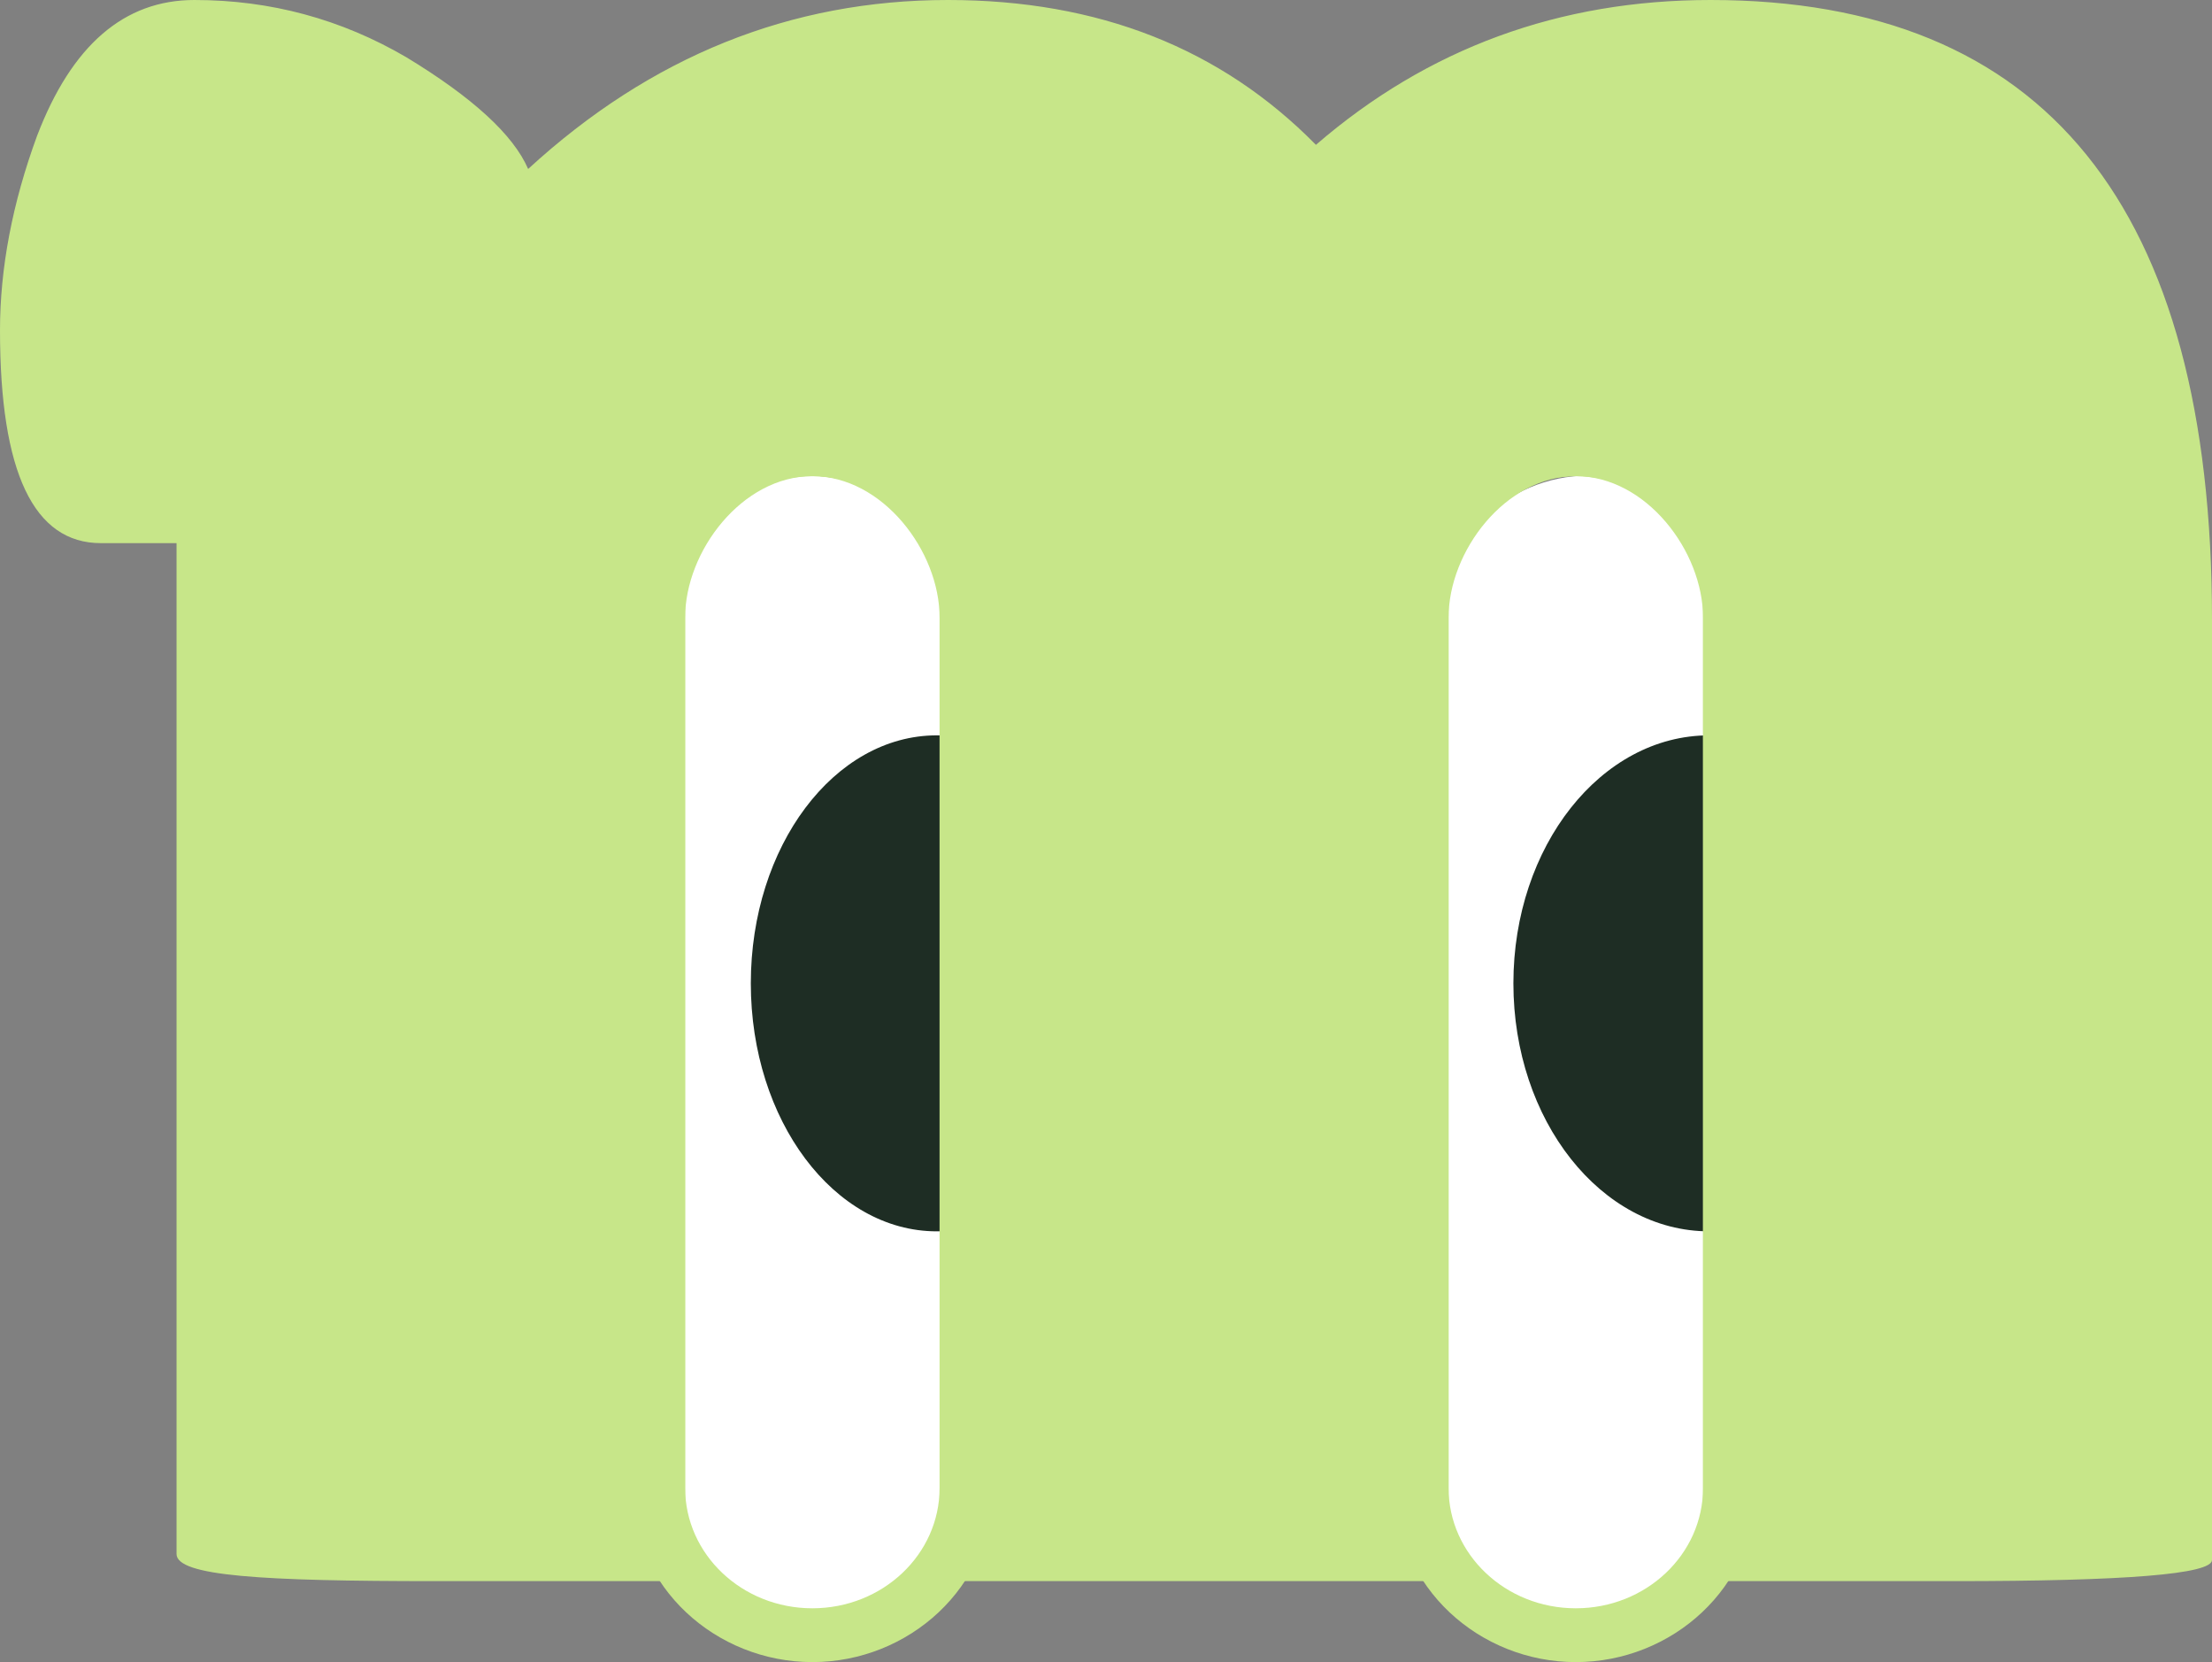 <?xml version="1.0" encoding="UTF-8"?> <svg xmlns="http://www.w3.org/2000/svg" width="201" height="151" viewBox="0 0 201 151" fill="none"><rect x="0" y="0" width="201" height="151" fill="#808080" stroke="none"/><path d="M87.089 56.964C87.089 49.364 80.932 43.203 73.338 43.203C65.743 43.203 59.587 49.364 59.587 56.964L59.587 134.945C59.587 142.545 65.743 148.706 73.338 148.706C80.932 148.706 87.089 142.545 87.089 134.945L87.089 56.964Z" fill="white"></path><path d="M158.135 56.964C158.135 49.364 151.978 43.203 144.384 43.203C136.79 43.203 130.633 49.364 130.633 56.964L130.633 134.945C130.633 142.545 136.79 148.706 144.384 148.706C151.978 148.706 158.135 142.545 158.135 134.945L158.135 56.964Z" fill="white"></path><path d="M137.519 89.336C137.519 101.779 145.483 111.866 155.307 111.866C165.131 111.866 173.094 101.779 173.094 89.336C173.094 76.893 165.131 66.806 155.307 66.806C145.483 66.806 137.519 76.893 137.519 89.336Z" fill="#1E2D24"></path><path d="M68.225 89.336C68.225 101.779 75.791 111.866 85.123 111.866C94.456 111.866 102.022 101.779 102.022 89.336C102.022 76.893 94.456 66.806 85.123 66.806C75.791 66.806 68.225 76.893 68.225 89.336Z" fill="#1E2D24"></path><path fill-rule="evenodd" clip-rule="evenodd" d="M126.804 56.111L126.804 135.177C126.804 144.228 134.459 151 143.19 151C151.921 151 159.576 144.228 159.576 135.177L159.576 56.111C159.576 47.06 151.921 40.289 143.19 40.289C134.459 40.289 126.804 47.06 126.804 56.111ZM57.432 56.111L57.432 135.177C57.432 144.228 65.088 151 73.818 151C82.549 151 90.204 144.228 90.204 135.177L90.204 56.111C90.204 47.06 82.549 40.289 73.818 40.289C65.087 40.289 57.432 47.06 57.432 56.111ZM143.19 43.258C149.575 43.258 154.752 50.072 154.752 56.111L154.752 135.177C154.752 141.216 149.575 146.112 143.19 146.112C136.805 146.112 131.628 141.216 131.628 135.177L131.628 56.111C131.628 50.072 136.805 43.258 143.19 43.258ZM73.818 43.258C80.204 43.258 85.38 50.072 85.38 56.111L85.38 135.177C85.38 141.216 80.204 146.112 73.818 146.112C67.433 146.112 62.256 141.216 62.256 135.177L62.256 56.111C62.256 50.072 67.433 43.258 73.818 43.258Z" fill="#C7E689"></path><path d="M154.075 143.645C154.513 142.409 154.752 141.077 154.752 139.688L154.752 54.974C154.752 48.503 149.575 43.258 143.19 43.258C136.805 43.258 131.628 48.503 131.628 54.974L131.628 139.688C131.628 141.077 131.867 142.409 132.304 143.645L84.704 143.645C85.142 142.409 85.38 141.077 85.38 139.688L85.38 54.974C85.38 48.503 80.204 43.258 73.818 43.258C67.433 43.258 62.256 48.503 62.256 54.974L62.256 139.688C62.256 141.077 62.495 142.409 62.933 143.645H39.614C23.797 143.645 16.042 143.188 16.042 141.178L16.042 49.344H9.167C3.056 49.344 0 42.902 0 30.017C0 24.352 1.123 18.458 3.37 12.336C6.516 4.112 11.279 0 17.66 0C24.58 0 31.006 1.736 36.938 5.209C42.959 8.864 46.644 12.245 47.992 15.351C59.136 5.117 71.853 0 86.143 0C99.803 0 110.948 4.386 119.576 13.158C129.731 4.386 141.684 0 155.435 0C185.812 0 201 18.778 201 56.334L201 141.726C201 143.006 193.181 143.645 177.543 143.645H154.075Z" fill="#C7E689"></path></svg> 